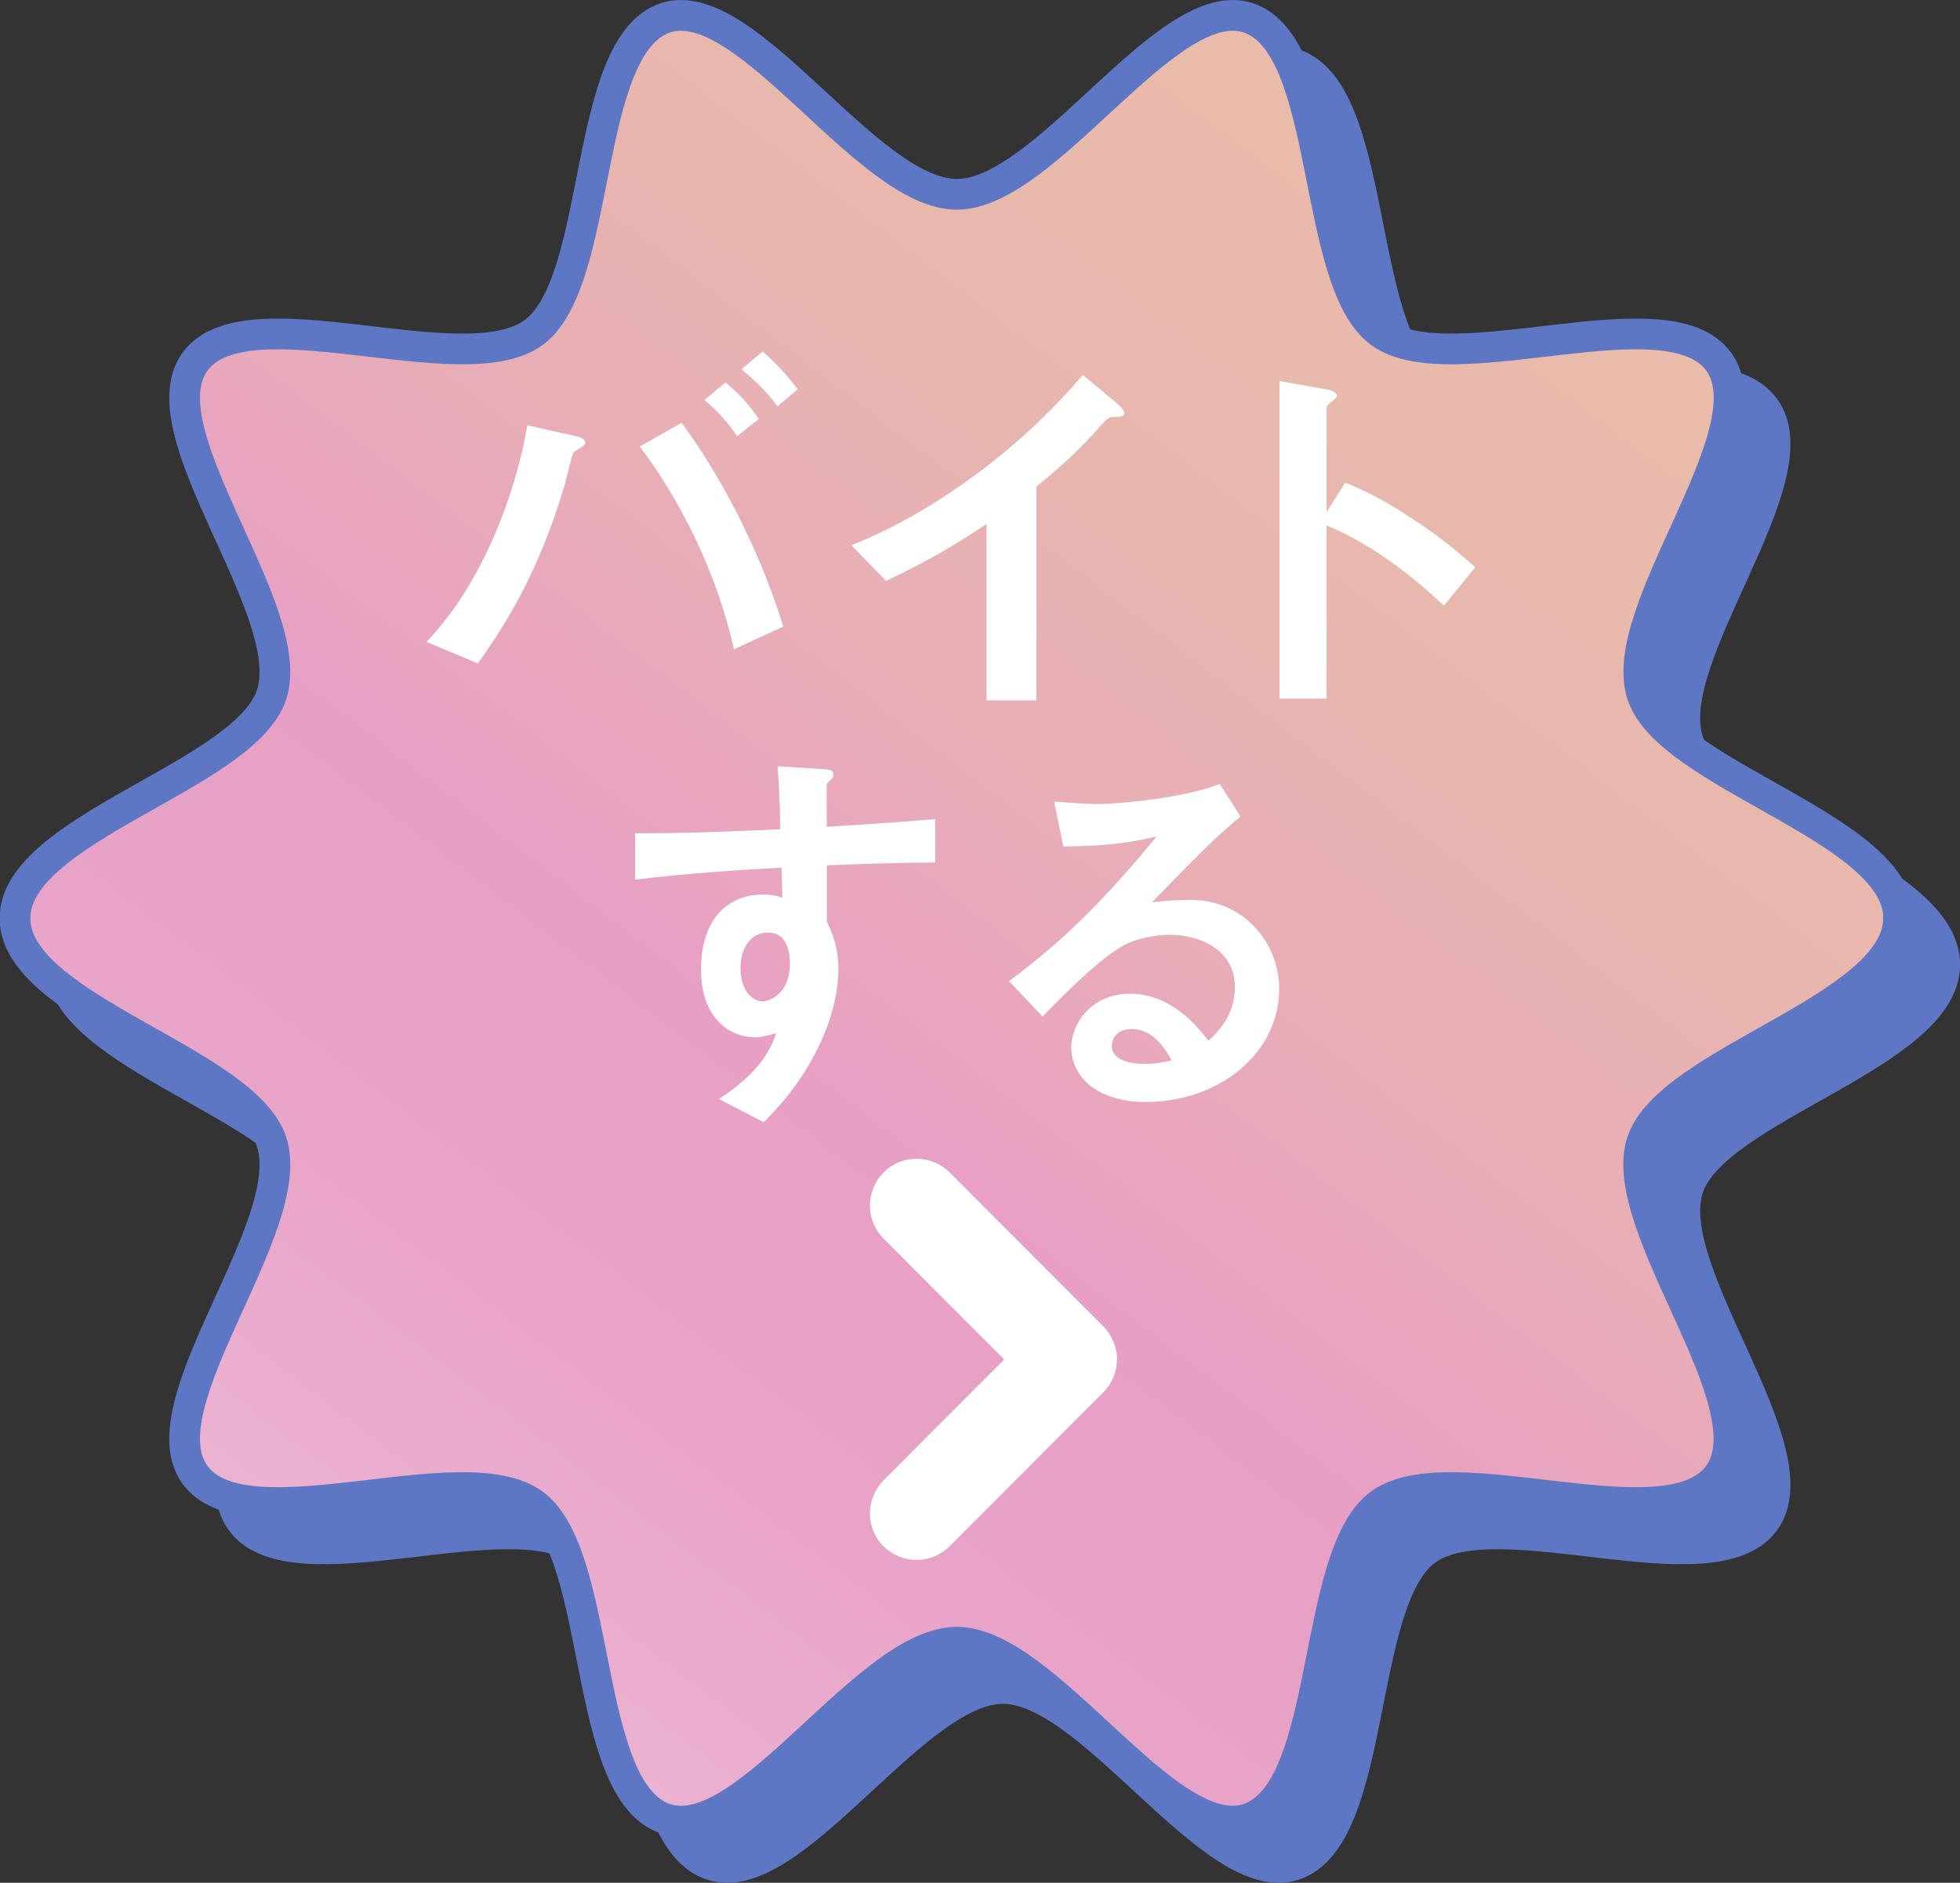 <?xml version="1.0" encoding="UTF-8"?><svg id="_レイヤー_2" xmlns="http://www.w3.org/2000/svg" xmlns:xlink="http://www.w3.org/1999/xlink" viewBox="0 0 126.99 122"><rect x="0" y="0" width="126.99" height="122" fill="#333333" stroke="none"/><defs><style>.cls-1{fill:#fff;}.cls-2{fill:#5e77c4;}.cls-3{fill:none;stroke:#5e77c4;stroke-width:1.99px;}.cls-4{fill:url(#_新規グラデーションスウォッチ_2);}</style><linearGradient id="_新規グラデーションスウォッチ_2" x1="101.98" y1="7.31" x2="16.41" y2="119.02" gradientUnits="userSpaceOnUse"><stop offset="0" stop-color="#eabda9"/><stop offset=".21" stop-color="#e9b8ac"/><stop offset=".42" stop-color="#e8acb8"/><stop offset=".57" stop-color="#e89fc5"/><stop offset=".71" stop-color="#e8a3c7"/><stop offset=".85" stop-color="#ebafcf"/><stop offset="1" stop-color="#f0c4db"/><stop offset="1" stop-color="#f1c5dc"/></linearGradient></defs><g id="_レイヤー_1-2"><g><g><g><path class="cls-2" d="m126,62.5c0,5.84-14.92,9.23-16.63,14.5-1.76,5.46,8.26,17.01,4.97,21.56-3.32,4.59-17.37-1.45-21.94,1.89-4.52,3.31-3.13,18.62-8.56,20.4-5.24,1.71-13.05-11.44-18.86-11.44s-13.62,13.16-18.86,11.44c-5.43-1.77-4.04-17.09-8.56-20.4-4.57-3.34-18.62,2.7-21.94-1.89-3.29-4.54,6.74-16.1,4.97-21.56-1.7-5.27-16.63-8.66-16.63-14.5s14.92-9.23,16.63-14.5c1.76-5.46-8.26-17.01-4.97-21.56,3.32-4.59,17.37,1.45,21.94-1.89,4.52-3.31,3.13-18.62,8.56-20.4,5.24-1.71,13.05,11.44,18.86,11.44s13.62-13.16,18.86-11.44c5.43,1.77,4.04,17.09,8.56,20.4,4.57,3.34,18.62-2.7,21.94,1.89,3.29,4.54-6.74,16.1-4.97,21.56,1.7,5.27,16.63,8.66,16.63,14.5Z"/><path class="cls-3" d="m126,62.5c0,5.84-14.92,9.23-16.63,14.5-1.76,5.46,8.26,17.01,4.97,21.56-3.32,4.59-17.37-1.45-21.94,1.89-4.52,3.31-3.13,18.62-8.56,20.4-5.24,1.71-13.05-11.44-18.86-11.44s-13.62,13.16-18.86,11.44c-5.43-1.77-4.04-17.09-8.56-20.4-4.57-3.34-18.62,2.7-21.94-1.89-3.29-4.54,6.74-16.1,4.97-21.56-1.7-5.27-16.63-8.66-16.63-14.5s14.92-9.23,16.63-14.5c1.76-5.46-8.26-17.01-4.97-21.56,3.32-4.59,17.37,1.45,21.94-1.89,4.52-3.31,3.13-18.62,8.56-20.4,5.24-1.71,13.05,11.44,18.86,11.44s13.62-13.16,18.86-11.44c5.43,1.77,4.04,17.09,8.56,20.4,4.57,3.34,18.62-2.7,21.94,1.89,3.29,4.54-6.74,16.1-4.97,21.56,1.7,5.27,16.63,8.66,16.63,14.5Z"/></g><g><path class="cls-4" d="m123.01,59.5c0,5.84-14.92,9.23-16.63,14.5-1.76,5.46,8.26,17.01,4.97,21.56-3.32,4.59-17.37-1.45-21.94,1.89-4.52,3.31-3.13,18.62-8.56,20.4-5.24,1.71-13.05-11.44-18.86-11.44s-13.62,13.16-18.86,11.44c-5.43-1.77-4.04-17.09-8.56-20.4-4.57-3.34-18.62,2.7-21.94-1.89-3.29-4.54,6.74-16.1,4.97-21.56-1.7-5.27-16.63-8.66-16.63-14.5s14.92-9.23,16.63-14.5c1.76-5.46-8.26-17.01-4.97-21.56,3.32-4.59,17.37,1.45,21.94-1.89,4.52-3.31,3.13-18.62,8.56-20.4,5.24-1.71,13.05,11.44,18.86,11.44S75.62-.56,80.86,1.15c5.43,1.77,4.04,17.09,8.56,20.4,4.57,3.34,18.62-2.7,21.94,1.89,3.29,4.54-6.74,16.1-4.97,21.56,1.7,5.27,16.63,8.66,16.63,14.5Z"/><path class="cls-3" d="m123.01,59.5c0,5.84-14.92,9.23-16.63,14.5-1.76,5.46,8.26,17.01,4.97,21.56-3.32,4.59-17.37-1.45-21.94,1.89-4.52,3.31-3.13,18.62-8.56,20.4-5.24,1.71-13.05-11.44-18.86-11.44s-13.62,13.16-18.86,11.44c-5.43-1.77-4.04-17.09-8.56-20.4-4.57-3.34-18.62,2.7-21.94-1.89-3.29-4.54,6.74-16.1,4.97-21.56-1.7-5.27-16.63-8.66-16.63-14.5s14.92-9.23,16.63-14.5c1.76-5.46-8.26-17.01-4.97-21.56,3.32-4.59,17.37,1.45,21.94-1.89,4.52-3.31,3.13-18.62,8.56-20.4,5.24-1.71,13.05,11.44,18.86,11.44S75.62-.56,80.86,1.15c5.43,1.77,4.04,17.09,8.56,20.4,4.57,3.34,18.62-2.7,21.94,1.89,3.29,4.54-6.74,16.1-4.97,21.56,1.7,5.27,16.63,8.66,16.63,14.5Z"/></g></g><g><path class="cls-1" d="m37.65,28.98c-.31.21-.41.26-.49.34-.1.13-.47,1.74-.57,2.08-1.78,6.05-4.14,9.48-5.63,11.59l-3.33-1.4c3.64-3.77,5.79-9.64,6.54-14.03l3.13.7c.26.05.62.18.62.42,0,.13-.13.21-.26.31Zm9.9,13.1c-1.08-4.96-3.52-9.75-6.1-13.15l2.71-1.53c2.17,2.91,4.88,7.67,6.59,13.2l-3.21,1.48Zm.21-13.82c-.59-.88-1.29-1.64-2.12-2.34l1.37-1.14c.83.7,1.53,1.43,2.15,2.37l-1.4,1.12Zm2.61-1.92c-.67-1.01-1.81-1.98-2.33-2.42l1.37-1.14c.8.68,1.58,1.53,2.27,2.44l-1.32,1.12Z"/><path class="cls-1" d="m72.21,27.01c-.39.03-.44.08-.8.47-1.29,1.48-2.74,2.83-4.26,4.05v13.85h-3.23v-11.43c-1.76,1.17-3.49,2.26-6.51,3.69l-2.25-2.31c5.4-2.13,11.09-6.39,14.99-11.04l2.25,1.87c.1.08.44.42.44.62,0,.18-.1.21-.62.23Z"/><path class="cls-1" d="m93.55,39.24c-1.91-1.79-4.5-3.9-7.6-5.2v11.23h-3.05v-20.58l3.1.55c.08.03.62.1.62.42,0,.16-.67.57-.67.7v6.83l1.21-1.92c1.32.57,2.17.91,4.39,2.37,2.04,1.35,3,2.21,4.03,3.12l-2.04,2.5Z"/><path class="cls-1" d="m53.57,56.06v3.64c.28.62.75,1.53.75,3.17,0,.75-.15,2.68-1.32,5.02-1.19,2.42-2.58,3.87-3.52,4.83l-2.9-1.51c1.55-1.01,3.13-2.37,3.7-4.26-.57.16-.96.26-1.4.26-.67,0-1.47-.23-2.12-.81-1.06-.94-1.34-2.34-1.34-3.61,0-2.86,1.42-4.83,4.06-4.83.49,0,.85.08,1.21.21l-.05-1.95c-2.3.13-6.2.36-9.49.78v-3.01c1.76,0,3.98,0,9.41-.26-.03-.81-.03-2.18-.18-4.08l2.87.18c.59.03.75.1.75.36,0,.16-.05.23-.23.39-.18.16-.21.21-.21.31v2.68c3.59-.21,4.39-.29,7.03-.49v2.81c-1.96,0-3.67.05-7.03.18Zm-2.87,4.73c-.26-.26-.62-.36-.96-.36-1.03,0-1.76.91-1.76,2.29,0,1.56.83,2.16,1.42,2.16.54,0,1.78-.57,1.78-2.42,0-.54-.08-1.22-.49-1.66Z"/><path class="cls-1" d="m74.3,71.41c-3.23,0-4.89-1.64-4.89-3.56,0-1.48,1.27-3.46,3.8-3.46,2.69,0,4.37,2.13,5.09,3.04.57-.52,1.71-1.61,1.71-3.46,0-2.57-2.51-3.4-4.19-3.4-1.11,0-2.33.31-2.95.65-1.6.86-3.88,3.17-5.32,4.65l-2.17-2.29c2.69-2.03,5.43-4.34,9.56-9.38-1.55.36-2.97.62-6.05.65l-.59-2.91c.62.05,2.09.16,2.9.16.98,0,5.38-.34,7.83-1.3l1.34,2.11c-1.55,1.3-1.99,1.71-5.74,5.56.85-.13,2.12-.16,2.51-.16,3.52,0,5.74,2.88,5.74,5.74,0,4.31-4.03,7.35-8.58,7.35Zm-.98-4.73c-1.06,0-1.29.75-1.29,1.09,0,.91,1.19,1.17,2.12,1.17.83,0,1.4-.16,1.76-.23-.34-.6-1.11-2.03-2.58-2.03Z"/></g><path class="cls-1" d="m57.25,100.21c-1.18-1.18-1.18-3.1,0-4.29h0l7.81-7.83-7.81-7.83h0c-1.18-1.18-1.18-3.1,0-4.29h0c1.18-1.18,3.1-1.18,4.28,0h0l9.95,9.97c.56.56.89,1.35.89,2.14h0c0,.8-.32,1.58-.89,2.14h0l-9.95,9.97c-.59.59-1.37.89-2.14.89h0c-.77,0-1.55-.3-2.14-.89h0Z"/></g></g></svg>